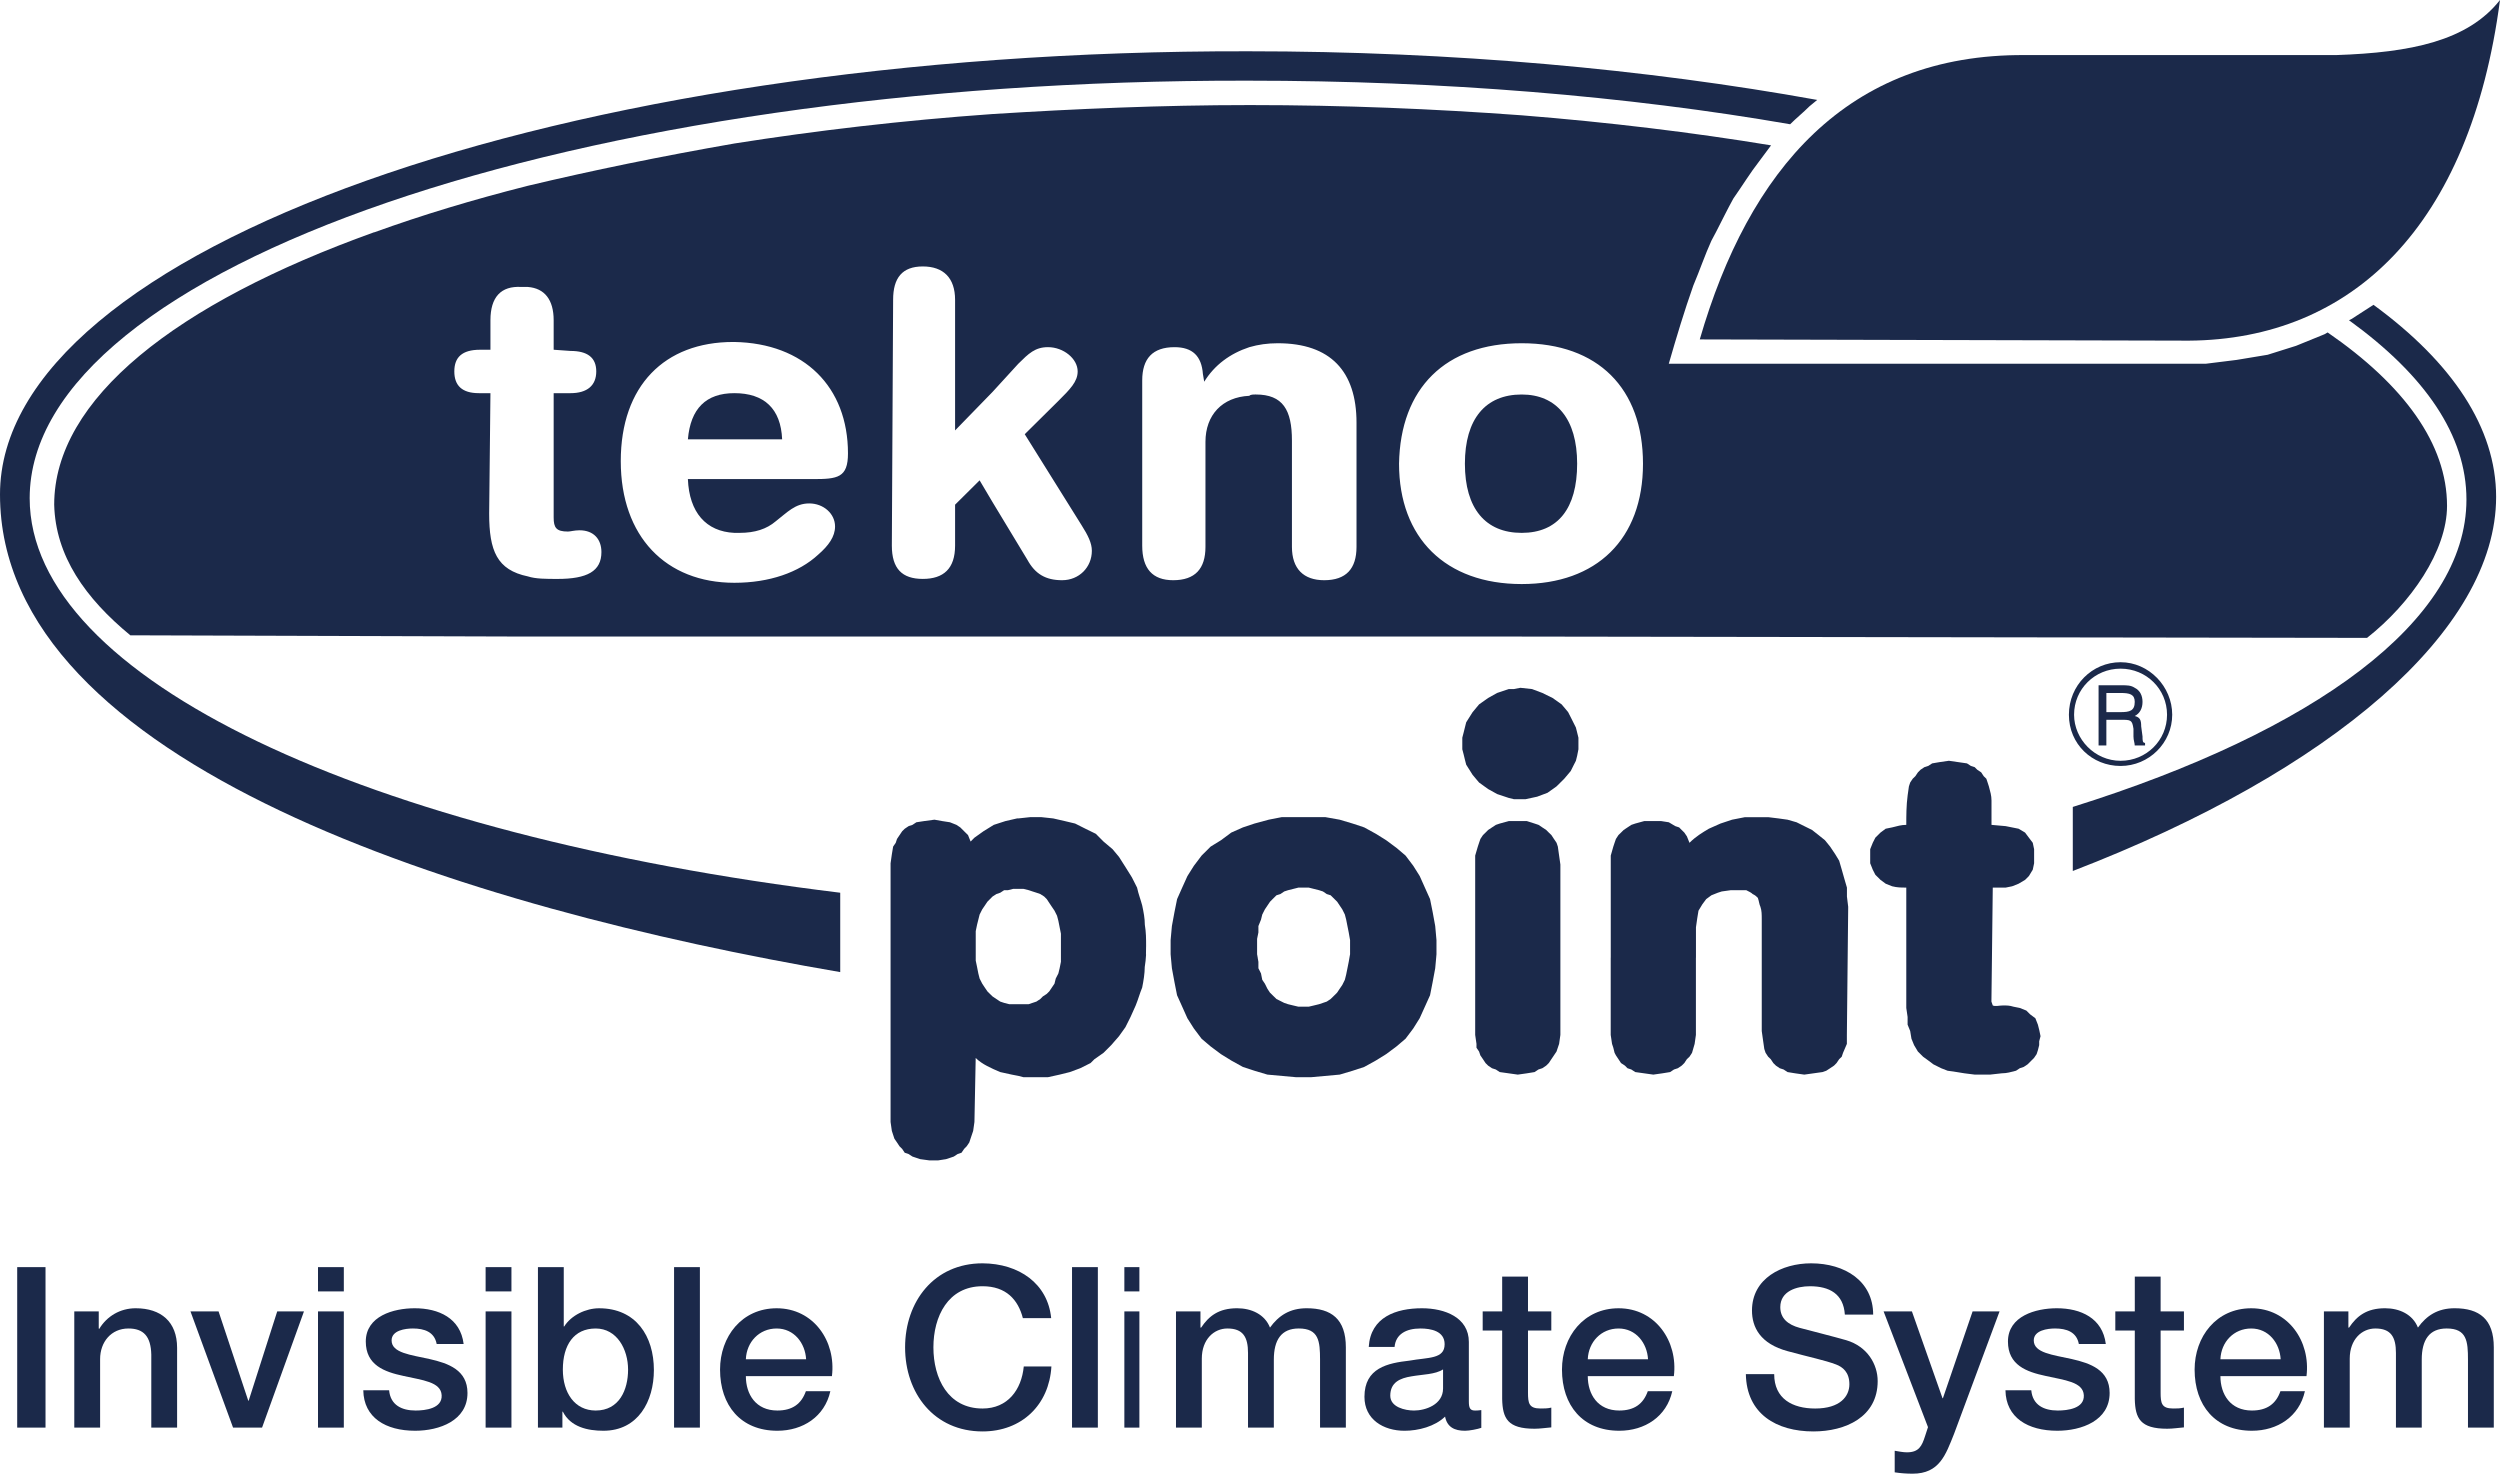 <svg xmlns="http://www.w3.org/2000/svg" id="Livello_1" data-name="Livello 1" viewBox="0 0 3641.19 2146.39"><defs><style>      .cls-1 {        fill: #1b294a;      }    </style></defs><g id="Logo"><path class="cls-1" d="M2216.3,850.66c-110.95,0-178.63-67.15-178.63-175.25,1.86-110.13,67.68-175.49,178.63-175.49s176.67,65.36,176.67,175.49-67.7,175.25-176.67,175.25M1975.72,796.55c0,31.76-15.12,48.52-47.05,48.52-30.12,0-47-16.76-47-48.52v-154.83c0-44.72-13.16-67.15-52.68-67.15-3.7,0-7.52,0-9.36,1.91-39.5,1.84-63.91,27.96-63.91,67.1v152.97c0,31.76-15.04,48.52-47.02,48.52-30.04,0-45.09-16.76-45.09-50.36v-240.6c0-31.74,15.05-48.47,47.05-48.47,26.24,0,39.4,12.97,41.34,39.09l1.89,11.25c15-24.29,37.56-41.05,65.74-50.34,13.18-3.8,26.34-5.71,41.36-5.71,77.04,0,114.73,41.05,114.73,115.74v180.88ZM1547.05,845.07c-24.41,0-39.5-9.31-50.75-29.85l-50.72-83.91-18.79-31.69-35.73,35.44v59.65c0,33.6-16.88,48.47-47.02,48.47s-45.09-14.88-45.09-48.47l1.86-358.11c0-31.78,13.18-48.52,43.22-48.52s47.02,16.74,47.02,48.52v190.32l54.52-56.05,37.56-41.07c15.04-14.88,24.41-24.16,43.22-24.16,22.52,0,43.23,16.74,43.23,35.34,0,15-11.25,26.15-28.11,42.98l-48.96,48.47,82.7,132.43c9.46,14.93,15.04,26.15,15.04,37.32,0,24.19-18.75,42.89-43.22,42.89M1184.25,697.79h-182.36c1.96,48.47,26.34,76.39,67.7,78.32h7.52c22.57,0,39.5-5.61,52.68-16.83,16.88-13.02,28.18-26.05,48.86-26.05s37.59,14.88,37.59,33.52c0,14.88-9.46,27.96-24.5,41.02-28.18,26.12-71.4,41.05-122.15,41.05-99.58,0-165.45-67.2-165.45-177.16s63.93-173.57,163.61-173.57h1.84c101.57,1.84,165.47,65.31,165.47,162.35,0,35.39-15.12,37.35-50.82,37.35M812.06,843.19c-16.88,0-31.93,0-43.22-3.68-45.09-9.36-56.38-37.32-56.38-91.41l1.86-175.46h-16.88c-24.5,0-35.73-11.08-35.73-31.66s11.22-31.59,37.56-31.59h15.05v-42.98c0-33.48,15.12-50.31,45.16-48.47h9.36c24.41,1.91,37.56,18.67,37.56,48.47v42.98l24.48,1.74c24.41,0,37.56,9.38,37.56,29.85s-13.16,31.66-37.56,31.66h-24.48v181.03c0,15,3.8,20.51,20.78,20.51,3.7,0,9.36-1.84,16.88-1.84,20.66,0,31.9,13.02,31.9,31.76,0,27.89-20.68,39.09-63.91,39.09M2499.08,338.47c8.56-16.45,16.42-32.92,25.52-49.32,13.09-18.58,24.38-37.25,37.56-54.13l17.34-23.32c-114.68-18.87-236.32-33.65-363.21-43.76-127.81-9.39-259.4-14.9-394.78-14.9h-1.89c-127.79,0-253.74,5.51-374.05,13.06-131.59,9.29-257.53,24.21-375.94,42.89-107.15,18.67-206.76,39.19-300.81,61.58-80.09,20.29-154.88,42.88-223.31,67.68h-.6c-289.17,103.82-465.99,242.97-465.99,396.81,1.91,74.62,45.16,136.11,110.9,190.24l579,1.84h1447.46l1231.24,1.91c63.93-50.43,116.52-126.87,116.52-192.22,0-90.15-62.53-175.92-173.87-252.63l-4.67,2.64-41.36,16.84-41.34,13.01-45.16,7.5-45.11,5.61h-781.99c11.3-39.16,22.52-76.55,35.7-113.83,9.46-22.35,16.98-44.72,26.34-65.31,2.25-4.06,4.35-8.1,6.46-12.17"></path><path class="cls-1" d="M2949.42,80.23h453.02c109.02-3.68,191.74-20.51,238.74-80.23-43.3,330.17-216.17,494.36-453.05,496.15l-712.47-1.79c71.43-246.26,214.36-415.97,473.76-414.13"></path><path class="cls-1" d="M3088.54,1037.2h-20.66v-27.89h20.66c13.18,0,20.66,1.84,20.66,12.97,0,13.09-7.47,14.92-20.66,14.92M3120.54,1072.63l-1.96-14.8c0-9.48-1.86-13.09-9.39-15,7.52-3.73,11.34-11.18,11.34-20.56s-3.82-16.72-11.34-20.51c-5.61-3.68-11.3-3.68-18.82-3.68h-33.84v87.71h11.34v-37.44h20.66c15.05,0,16.88,0,18.82,13.16v11.13c0,5.71,1.84,9.39,1.84,13.16h15.05v-3.77c-3.7,0-3.7-3.68-3.7-9.39"></path><path class="cls-1" d="M3088.54,1108.08c-37.64,0-67.7-31.59-67.7-67.1,0-37.3,30.07-67.1,67.7-67.1s67.7,29.8,67.7,67.1-30.14,67.1-67.7,67.1M3088.54,964.5c-41.36,0-75.23,33.6-75.23,76.49s33.86,74.62,75.23,74.62,75.23-33.6,75.23-74.62-33.84-76.49-75.23-76.49"></path><path class="cls-1" d="M1817.79,117.5c283.85,0,552.66,22.35,789.49,63.47,9.41-9.36,18.87-16.84,28.23-26.2l11.22-9.24c-248.08-44.8-530.04-70.85-828.94-70.85C817.74,72.71,0,363.77,0,720.13c0,393.5,678.61,602.48,1223.77,695.71v-115.6C535.77,1216.21,43.22,988.67,43.22,725.65c0-335.74,797.03-609.98,1774.56-608.15M3421.24,466.4c110.9,80.19,171.08,167.8,171.08,261.14,0,177.16-221.83,337.58-573.34,447.73v93.3c377.85-145.57,616.56-350.81,616.56-544.82,0-100.67-63.91-195.85-178.61-279.79l-31.93,20.61-3.77,1.84Z"></path><path class="cls-1" d="M1069.6,572.63c-41.36,0-63.88,22.45-67.7,67.27h137.27c-1.86-44.82-26.34-67.27-69.57-67.27"></path><path class="cls-1" d="M2216.29,574.58c-52.66,0-82.7,35.51-82.7,100.82s30.04,100.72,82.7,100.72,80.79-35.51,80.79-100.72-30.04-100.82-80.79-100.82"></path><path class="cls-1" d="M2970.01,1499.8l-1.86-7.4-3.7-9.36-7.5-5.59-5.68-5.61-9.43-3.73-9.39-1.91c-5.66-1.77-9.36-1.77-15.02-1.77s-11.3,1.77-15.02,0l-1.96-5.61.77-64,1.19-102.05h18.82l9.39-1.91,9.43-3.75,9.39-5.54,5.59-5.59,5.64-9.29,1.96-9.31v-20.54l-1.96-9.31-5.64-7.47-5.59-7.45-9.39-5.59-18.82-3.77-20.66-1.84v-35.44c0-7.55-1.89-13.06-3.82-20.59l-1.84-5.63-1.86-5.54-3.82-3.68-3.7-5.63-5.66-3.75-3.77-3.77-5.59-1.84-5.68-3.68-26.34-3.8-13.13,1.89-11.22,1.91-5.66,3.68-5.68,1.84-5.64,3.77-3.73,3.75-3.8,5.63-3.8,3.68-3.7,5.54-1.86,5.63-1.84,13.04c-1.98,15-1.98,29.85-1.98,42.98-7.47,0-13.13,1.84-20.66,3.7l-9.36,1.91-7.52,5.59-7.52,7.45-3.77,7.47-3.73,9.31v20.54l3.73,9.31,3.77,7.4,7.52,7.47,7.52,5.54,9.36,3.75c7.52,1.91,13.18,1.91,20.66,1.91v175.34l1.91,13.09v11.2l3.77,9.31,1.84,11.17,3.82,9.36,5.56,9.31,7.52,7.52,7.6,5.52,7.5,5.64,11.22,5.61,9.39,3.68,13.18,1.91,11.3,1.84,15.04,1.89h22.52l16.96-1.89c7.52,0,13.11-1.84,20.71-3.75l5.56-3.68,5.66-1.86,5.64-3.75,5.66-5.64,3.7-3.68,3.82-5.61,1.84-5.71,1.86-7.35v-5.61l1.96-7.4-1.96-9.43Z"></path><path class="cls-1" d="M1545.19,1400.94l-1.86,9.31-1.84,7.52-3.82,7.47-1.84,7.45-7.6,11.22-3.7,3.68-5.68,3.7-3.7,3.75-5.66,3.75-5.66,1.89-5.64,1.91h-28.23l-7.47-1.91-5.68-1.89-5.66-3.75-5.56-3.75-3.8-3.7-3.7-3.68-3.82-5.63-3.7-5.59-3.8-7.45-1.89-7.47-1.84-9.36-1.93-9.31v-42.89l1.93-9.36,3.73-14.88,3.8-7.52,3.77-5.52,3.75-5.61,3.77-3.8,3.72-3.75,5.64-3.61,5.66-1.96,5.61-3.68h5.61l7.52-1.89h15.05l7.6,1.89,5.56,1.86,5.66,1.82,5.66,1.96,5.64,3.61,3.75,3.75,3.77,5.71,3.7,5.54,3.82,5.59,3.7,7.4,1.96,7.52,1.84,9.31,1.86,9.29v41.05ZM1669.28,1378.57c0-11.13,0-20.51-1.86-31.71,0-9.31-1.84-18.63-3.8-27.91-1.86-7.52-5.56-16.76-7.5-26.17l-7.52-14.88-9.36-15-9.43-14.83-9.39-11.25-13.18-11.13-11.22-11.27-15.12-7.4-15.04-7.55-15-3.58-16.88-3.87-16.96-1.84h-16.88l-16.98,1.84h-1.86l-16.88,3.87-16.96,5.49-15.05,9.31-13.13,9.36-5.61,5.64-3.77-9.43-3.72-3.65-3.8-3.75-3.73-3.75-5.64-3.73-9.43-3.75-11.27-1.74-11.3-2.03-15.04,2.03-11.3,1.74-5.64,3.75-5.59,1.84-5.66,3.8-3.77,3.68-3.75,5.56-3.77,5.64-1.86,5.64-3.8,5.54-1.86,11.22-1.86,13.09v376.76l1.86,13.01,1.86,5.69,1.84,5.59,3.82,5.56,3.7,5.61,3.82,3.75,3.7,5.57,5.66,1.91,5.66,3.68,11.3,3.77,13.09,1.77h13.18l11.3-1.77,5.68-1.86,5.61-1.91,5.59-3.68,5.68-1.91,3.77-5.57,3.7-3.75,3.82-5.61,1.84-5.56,3.82-11.27,1.86-13.01,1.84-93.22c9.46,9.31,22.64,14.93,35.7,20.51l16.98,3.73,9.36,1.81,7.52,1.93h35.7l16.96-3.75,15.02-3.73,15.02-5.59,15.05-7.52,5.66-5.64,13.16-9.22,11.22-11.22,11.34-13.01,9.36-13.11,7.47-14.93,7.52-16.76c3.82-9.38,5.66-16.84,9.46-26.15,1.89-9.36,3.72-20.51,3.72-29.88.87-4.28,1.72-13.67,1.94-18.09h-.17c.12-4.04.17-8.05.17-11.76"></path><polyline class="cls-1" points="2272.66 1394.82 2272.66 1259.15 2270.8 1246.14 2268.96 1233.08 2267.1 1227.54 2263.28 1221.9 2259.57 1216.24 2255.78 1212.61 2252 1208.86 2246.39 1205.12 2240.78 1201.39 2235.1 1199.48 2223.8 1195.88 2197.56 1195.88 2184.35 1199.48 2178.74 1201.39 2173.05 1205.12 2167.39 1208.86 2163.69 1212.61 2159.92 1216.24 2156.17 1221.9 2154.23 1227.54 2152.4 1233.08 2148.57 1246.14 2148.57 1394.82 2148.57 1394.9 2148.57 1507.32 2150.46 1520.39 2150.46 1526 2154.23 1531.54 2156.1 1537.13 2159.92 1542.69 2163.62 1548.3 2167.39 1552.05 2172.98 1555.85 2178.64 1557.69 2184.28 1561.44 2210.62 1565.14 2223.8 1563.28 2235.1 1561.44 2240.68 1557.69 2246.32 1555.85 2252 1552.05 2255.78 1548.3 2259.53 1542.69 2263.28 1537.13 2267.03 1531.54 2270.8 1520.39 2272.66 1507.32 2272.66 1394.9"></polyline><path class="cls-1" d="M2470.12,1394.82v-44.21l1.86-13.06,1.84-11.18,5.68-9.38,5.54-7.45,7.6-5.59,9.36-3.72,5.68-1.84,13.16-1.84h22.54c3.82,1.84,7.52,3.68,9.39,5.64,3.8,1.77,5.66,3.61,7.5,5.52,1.93,5.61,1.93,9.29,3.77,13.09,1.91,5.59,1.91,11.2,1.91,18.67v162.26l1.84,13.09,1.86,12.97,1.91,5.68,3.75,5.64,3.77,3.6,3.7,5.61,3.82,3.75,5.59,3.8,5.64,1.84,5.66,3.75,11.3,1.84,13.11,1.86,26.41-3.7,5.56-1.91,5.66-3.68,5.66-3.8,3.72-3.75,3.77-5.61,3.75-3.6,1.91-5.64,5.59-13.06v-13.06l1.16-112.5.77-74.04-1.84-15v-13.02l-3.82-13.04-3.7-13.06-3.82-13.09-5.64-9.29-7.52-11.22-7.52-9.29-9.36-7.55-9.43-7.38-22.57-11.22-13.16-3.77-13.11-1.84-15.07-1.84h-33.79l-18.82,3.68-16.88,5.61-16.96,7.55c-9.36,5.59-18.75,11.13-28.18,20.51l-3.75-9.39-3.77-5.54-3.82-3.75-3.7-3.75-5.66-1.89-9.39-5.59-11.3-1.77h-24.41l-13.16,3.61-5.66,1.91-5.66,3.73-5.64,3.75-3.75,3.75-3.77,3.63-3.7,5.66-1.96,5.64-1.84,5.54-3.72,13.06v148.69h-.07v112.5l1.94,13.06,1.86,5.61,1.84,7.45,1.96,3.68,3.7,5.56,3.7,5.61,5.68,3.75,3.77,3.8,5.59,1.84,5.66,3.75,26.34,3.7,13.16-1.86,11.3-1.84,5.66-3.75,5.59-1.84,5.64-3.8,3.82-3.75,3.7-5.61,3.82-3.6,3.7-5.64,3.8-13.06,1.86-13.06v-112.43"></path><path class="cls-1" d="M1965.42,1394.9l-1.04,6.05-1.86,9.31-1.91,9.43-1.86,7.4-3.75,7.52-3.77,5.52-3.77,5.63-3.75,3.75-5.66,5.54-5.64,3.75-11.22,3.8-7.52,1.84-7.5,1.77h-15.12l-7.52-1.77-7.52-1.84-5.64-1.91-7.52-3.8-3.7-1.84-5.66-5.54-3.82-3.75-3.7-5.63-3.7-7.43-3.82-5.61-1.84-9.31-3.77-7.52v-9.31l-1.04-6.05h.05l-.92-5.08v-22.4l1.91-9.36v-9.29l3.77-9.31,1.84-7.47,3.82-7.52,3.7-5.51,3.82-5.64,3.7-3.77,5.66-5.59,5.64-1.77,5.66-3.8,5.64-1.84,7.52-1.89,7.52-1.89h15.05l7.5,1.89,7.52,1.89,5.64,1.84,5.59,3.8,5.64,1.77,5.66,5.59,3.82,3.77,7.47,11.15,3.75,7.52,1.93,7.47,1.84,9.31,1.86,9.29,1.96,11.2v20.56l-.92,5.01M1705.42,1394.9l1.43,15.36,3.8,20.51,3.7,18.75,7.52,16.69,7.52,16.81,9.46,14.95,11.22,14.9,13.18,11.22,15,11.2,15.05,9.31,16.96,9.38,16.88,5.54,18.82,5.61,41.39,3.75h22.52l41.36-3.75,18.82-5.61,16.88-5.54,16.98-9.38,15.02-9.31,15.02-11.2,13.18-11.22,11.22-14.9,9.36-14.95,7.6-16.81,7.52-16.69,3.7-18.75,3.82-20.51,1.4-15.36.44-5.08v-20.56l-1.84-20.49-3.75-20.54-3.77-18.7-7.52-16.76-7.52-16.81-9.36-14.9-11.3-14.95-13.18-11.2-15.02-11.13-15.02-9.38-16.91-9.29-16.96-5.64-18.82-5.61-20.66-3.68h-63.93l-18.82,3.68-20.68,5.61-16.88,5.64-16.88,7.5-15.05,11.17-15.07,9.29-13.11,13.04-11.3,14.95-9.39,14.9-7.6,16.81-7.45,16.76-3.77,18.7-3.8,20.54-1.86,20.49v20.56l.44,5.01"></path><polygon class="cls-1" points="2129.8 1091.31 2131.73 1098.69 2133.57 1106.31 2135.46 1113.69 2144.84 1128.59 2154.2 1139.71 2167.36 1149.2 2180.62 1156.55 2197.5 1162.18 2205.02 1164.02 2221.88 1164.02 2238.84 1160.35 2253.88 1154.71 2267.07 1145.35 2278.29 1134.2 2287.75 1123 2291.45 1115.53 2295.25 1108.08 2297.11 1100.67 2298.95 1091.31 2298.95 1074.48 2297.11 1067 2295.25 1059.63 2291.45 1052.06 2287.75 1044.65 2283.93 1037.2 2274.54 1025.96 2261.41 1016.64 2246.36 1009.24 2231.34 1003.6 2214.38 1001.77 2205.02 1003.6 2197.5 1003.6 2180.62 1009.24 2167.36 1016.64 2154.2 1025.96 2144.84 1037.2 2135.46 1052.06 2133.57 1059.63 2131.73 1067 2129.8 1074.48 2129.8 1091.31"></polygon><path class="cls-1" d="M1712.81,1910.04h35.63v23.56h.99c11.22-16.69,25.4-28.16,52.44-28.16,20.78,0,40.25,8.85,47.84,28.16,12.53-17.34,28.69-28.16,53.43-28.16,35.97,0,57.06,15.72,57.06,56.96v116.88h-37.59v-98.86c0-26.85-1.67-45.52-31.01-45.52-25.42,0-36.28,16.72-36.28,45.19v99.2h-37.61v-108.7c0-23.24-7.26-35.68-30.02-35.68-19.47,0-37.27,15.72-37.27,43.88v100.5h-37.61v-169.25Z"></path><path class="cls-1" d="M2101.77,1994.49c-11.56,7.52-29.7,7.21-46.2,10.16-16.16,2.61-30.67,8.52-30.67,28.15,0,16.69,21.43,21.6,34.64,21.6,16.5,0,42.23-8.52,42.23-32.08v-27.84ZM2139.36,2041.63c0,9.17,1.98,12.77,8.9,12.77,2.32,0,5.3,0,9.24-.65v25.86c-5.61,1.96-17.49,4.26-23.75,4.26-15.17,0-26.05-5.25-29.03-20.63-14.85,14.42-38.92,20.63-59.04,20.63-30.67,0-58.39-16.38-58.39-49.44,0-42.23,33.98-49.1,65.65-52.71,27.04-4.91,51.13-1.96,51.13-23.9,0-19.3-20.12-22.91-35.29-22.91-21.12,0-35.97,8.52-37.61,26.85h-37.61c2.66-43.54,39.91-56.31,77.52-56.31,33.33,0,68.28,13.42,68.28,49.1v87.08Z"></path><path class="cls-1" d="M2159.5,1910.04h28.37v-50.74h37.61v50.74h33.96v27.82h-33.96v90.34c0,15.41,1.31,23.25,18.14,23.25,5.27,0,10.55,0,15.82-1.31v28.81c-8.25.65-16.16,1.96-24.41,1.96-39.26,0-46.51-15.05-47.17-43.2v-99.85h-28.37v-27.82Z"></path><path class="cls-1" d="M2400.32,1979.77c-1.33-23.59-17.49-44.85-42.89-44.85s-43.88,19.64-44.87,44.85h87.76ZM2312.56,2004.32c0,26.51,14.51,50.07,45.86,50.07,21.77,0,34.95-9.48,41.56-28.13h35.63c-8.25,36.98-39.91,57.59-77.18,57.59-53.46,0-83.45-36.99-83.45-89.04,0-48.11,31.66-89.35,82.46-89.35,53.77,0,86.76,48.11,80.5,98.86h-125.37Z"></path><path class="cls-1" d="M2584.07,2001.37c0,36.02,26.73,50.1,59.72,50.1,36.28,0,49.8-17.68,49.8-35.36s-9.92-25.2-19.47-28.81c-16.5-6.22-37.93-10.47-70.27-19.3-40.23-10.81-52.13-35.02-52.13-59.26,0-46.8,43.56-68.74,86.11-68.74,49.15,0,90.39,25.86,90.39,74.65h-41.24c-1.98-30.14-22.42-41.27-50.8-41.27-19.13,0-43.23,6.89-43.23,30.45,0,16.38,11.22,25.52,28.03,30.11,3.65.99,55.75,14.39,67.97,18.02,31.01,9.14,45.84,35.34,45.84,59.58,0,52.37-46.83,73.32-93.66,73.32-53.8,0-97.33-25.52-98.33-83.48h41.24Z"></path><path class="cls-1" d="M2743.42,1910.04h41.24l44.53,126.36h.65l43.2-126.36h39.26l-66.3,178.42c-12.22,30.43-21.12,57.93-60.35,57.93-8.93,0-17.49-.66-26.07-1.96v-31.42c5.93.97,11.88,2.27,17.83,2.27,17.46,0,21.75-9.14,26.39-23.56l4.28-13.11-64.66-168.57Z"></path><path class="cls-1" d="M2958.51,2024.94c1.98,21.6,18.48,29.46,38.58,29.46,14.2,0,38.94-2.95,37.95-22.25-.99-19.66-28.37-21.94-55.75-28.16-27.72-5.9-54.76-15.72-54.76-50.09,0-36.99,40.25-48.45,71.26-48.45,34.95,0,66.64,14.42,71.26,52.05h-39.26c-3.29-17.68-18.14-22.59-34.64-22.59-10.88,0-31.01,2.61-31.01,17.37,0,18.31,27.72,20.95,55.42,27.16,27.38,6.22,55.08,16.04,55.08,49.42,0,40.27-40.9,55-76.19,55-42.89,0-74.86-18.99-75.54-58.92h37.61Z"></path><path class="cls-1" d="M3080.91,1910.04h28.37v-50.74h37.61v50.74h33.96v27.82h-33.96v90.34c0,15.41,1.31,23.25,18.14,23.25,5.27,0,10.55,0,15.82-1.31v28.81c-8.25.65-16.16,1.96-24.41,1.96-39.26,0-46.51-15.05-47.17-43.2v-99.85h-28.37v-27.82Z"></path><path class="cls-1" d="M3321.73,1979.77c-1.33-23.59-17.49-44.85-42.89-44.85s-43.88,19.64-44.87,44.85h87.76ZM3233.98,2004.32c0,26.51,14.51,50.07,45.86,50.07,21.77,0,34.95-9.48,41.56-28.13h35.63c-8.25,36.98-39.91,57.59-77.18,57.59-53.46,0-83.45-36.99-83.45-89.04,0-48.11,31.66-89.35,82.46-89.35,53.77,0,86.74,48.11,80.5,98.86h-125.37Z"></path><path class="cls-1" d="M3384.74,1910.04h35.63v23.56h.99c11.22-16.69,25.4-28.16,52.44-28.16,20.8,0,40.25,8.85,47.84,28.16,12.53-17.34,28.69-28.16,53.43-28.16,35.97,0,57.08,15.72,57.08,56.96v116.88h-37.61v-98.86c0-26.85-1.64-45.52-31.01-45.52-25.4,0-36.31,16.72-36.31,45.19v99.2h-37.59v-108.7c0-23.24-7.26-35.68-30.02-35.68-19.45,0-37.27,15.72-37.27,43.88v100.5h-37.61v-169.25Z"></path><path class="cls-1" d="M1174.09,1979.77c-1.33-23.59-17.49-44.85-42.89-44.85s-43.88,19.64-44.87,44.85h87.76ZM1086.33,2004.32c0,26.51,14.51,50.07,45.86,50.07,21.77,0,34.95-9.48,41.56-28.13h35.63c-8.25,36.98-39.91,57.59-77.18,57.59-53.46,0-83.47-36.99-83.47-89.04,0-48.11,31.66-89.35,82.48-89.35,53.77,0,86.74,48.11,80.47,98.86h-125.34Z"></path><path class="cls-1" d="M1489.79,1919.86c-6.92-26.85-24.41-46.49-58.73-46.49-50.46,0-71.57,44.19-71.57,89.06s21.12,89.04,71.57,89.04c36.62,0,56.75-27.19,60.04-61.22h40.25c-3.29,55.97-43.2,94.6-100.29,94.6-70.58,0-112.81-55.66-112.81-122.42s42.23-122.44,112.81-122.44c53.12.31,95.01,29.46,99.97,79.87h-41.24Z"></path><path class="cls-1" d="M867.61,1934.92c-31.66,0-47.84,23.9-47.84,59.89,0,34.06,17.49,59.58,47.84,59.58,34.3,0,47.17-30.11,47.17-59.58s-16.16-59.89-47.17-59.89M783.49,1845.55h37.61v86.43h.65c10.23-16.38,31.66-26.51,50.8-26.51,53.77,0,79.82,40.59,79.82,90.01,0,45.52-23.08,88.38-73.56,88.38-23.08,0-47.82-5.56-59.04-27.82h-.65v23.25h-35.63v-233.73Z"></path><path class="cls-1" d="M1637.6,1910.03h21.89v169.25h-21.89v-169.25ZM1637.6,1845.54h21.89v35.36h-21.89v-35.36Z"></path><rect class="cls-1" x="25.05" y="1845.54" width="41.24" height="233.73"></rect><polygon class="cls-1" points="277.43 1910.04 318.33 1910.04 361.55 2040.01 362.21 2040.01 403.76 1910.04 442.71 1910.04 381.68 2079.29 339.45 2079.29 277.43 1910.04"></polygon><path class="cls-1" d="M707.29,1910.03h37.61v169.25h-37.61v-169.25ZM707.29,1845.54h37.61v35.36h-37.61v-35.36Z"></path><rect class="cls-1" x="981.76" y="1845.54" width="37.61" height="233.73"></rect><rect class="cls-1" x="1561.38" y="1845.54" width="37.61" height="233.73"></rect><path class="cls-1" d="M566.74,2024.94c1.98,21.6,18.48,29.46,38.58,29.46,14.2,0,38.94-2.95,37.95-22.25-.99-19.66-28.37-21.94-55.75-28.16-27.7-5.9-54.76-15.72-54.76-50.09,0-36.99,40.25-48.45,71.26-48.45,34.98,0,66.64,14.42,71.26,52.05h-39.26c-3.29-17.68-18.14-22.59-34.64-22.59-10.88,0-31.01,2.61-31.01,17.37,0,18.31,27.72,20.95,55.42,27.16,27.38,6.22,55.1,16.04,55.1,49.42,0,40.27-40.93,55-76.22,55-42.89,0-74.86-18.99-75.54-58.92h37.61Z"></path><path class="cls-1" d="M463.16,1910.03h37.61v169.25h-37.61v-169.25ZM463.16,1845.54h37.61v35.36h-37.61v-35.36Z"></path><path class="cls-1" d="M108.19,1910.04h35.63v24.87l.65.68c11.22-18.67,30.67-30.14,53.12-30.14,36.94,0,60.35,19.64,60.35,57.62v116.23h-37.59v-106.41c-.65-26.51-11.22-37.97-33.33-37.97-25.06,0-41.22,19.66-41.22,44.53v99.85h-37.61v-169.25Z"></path></g></svg>